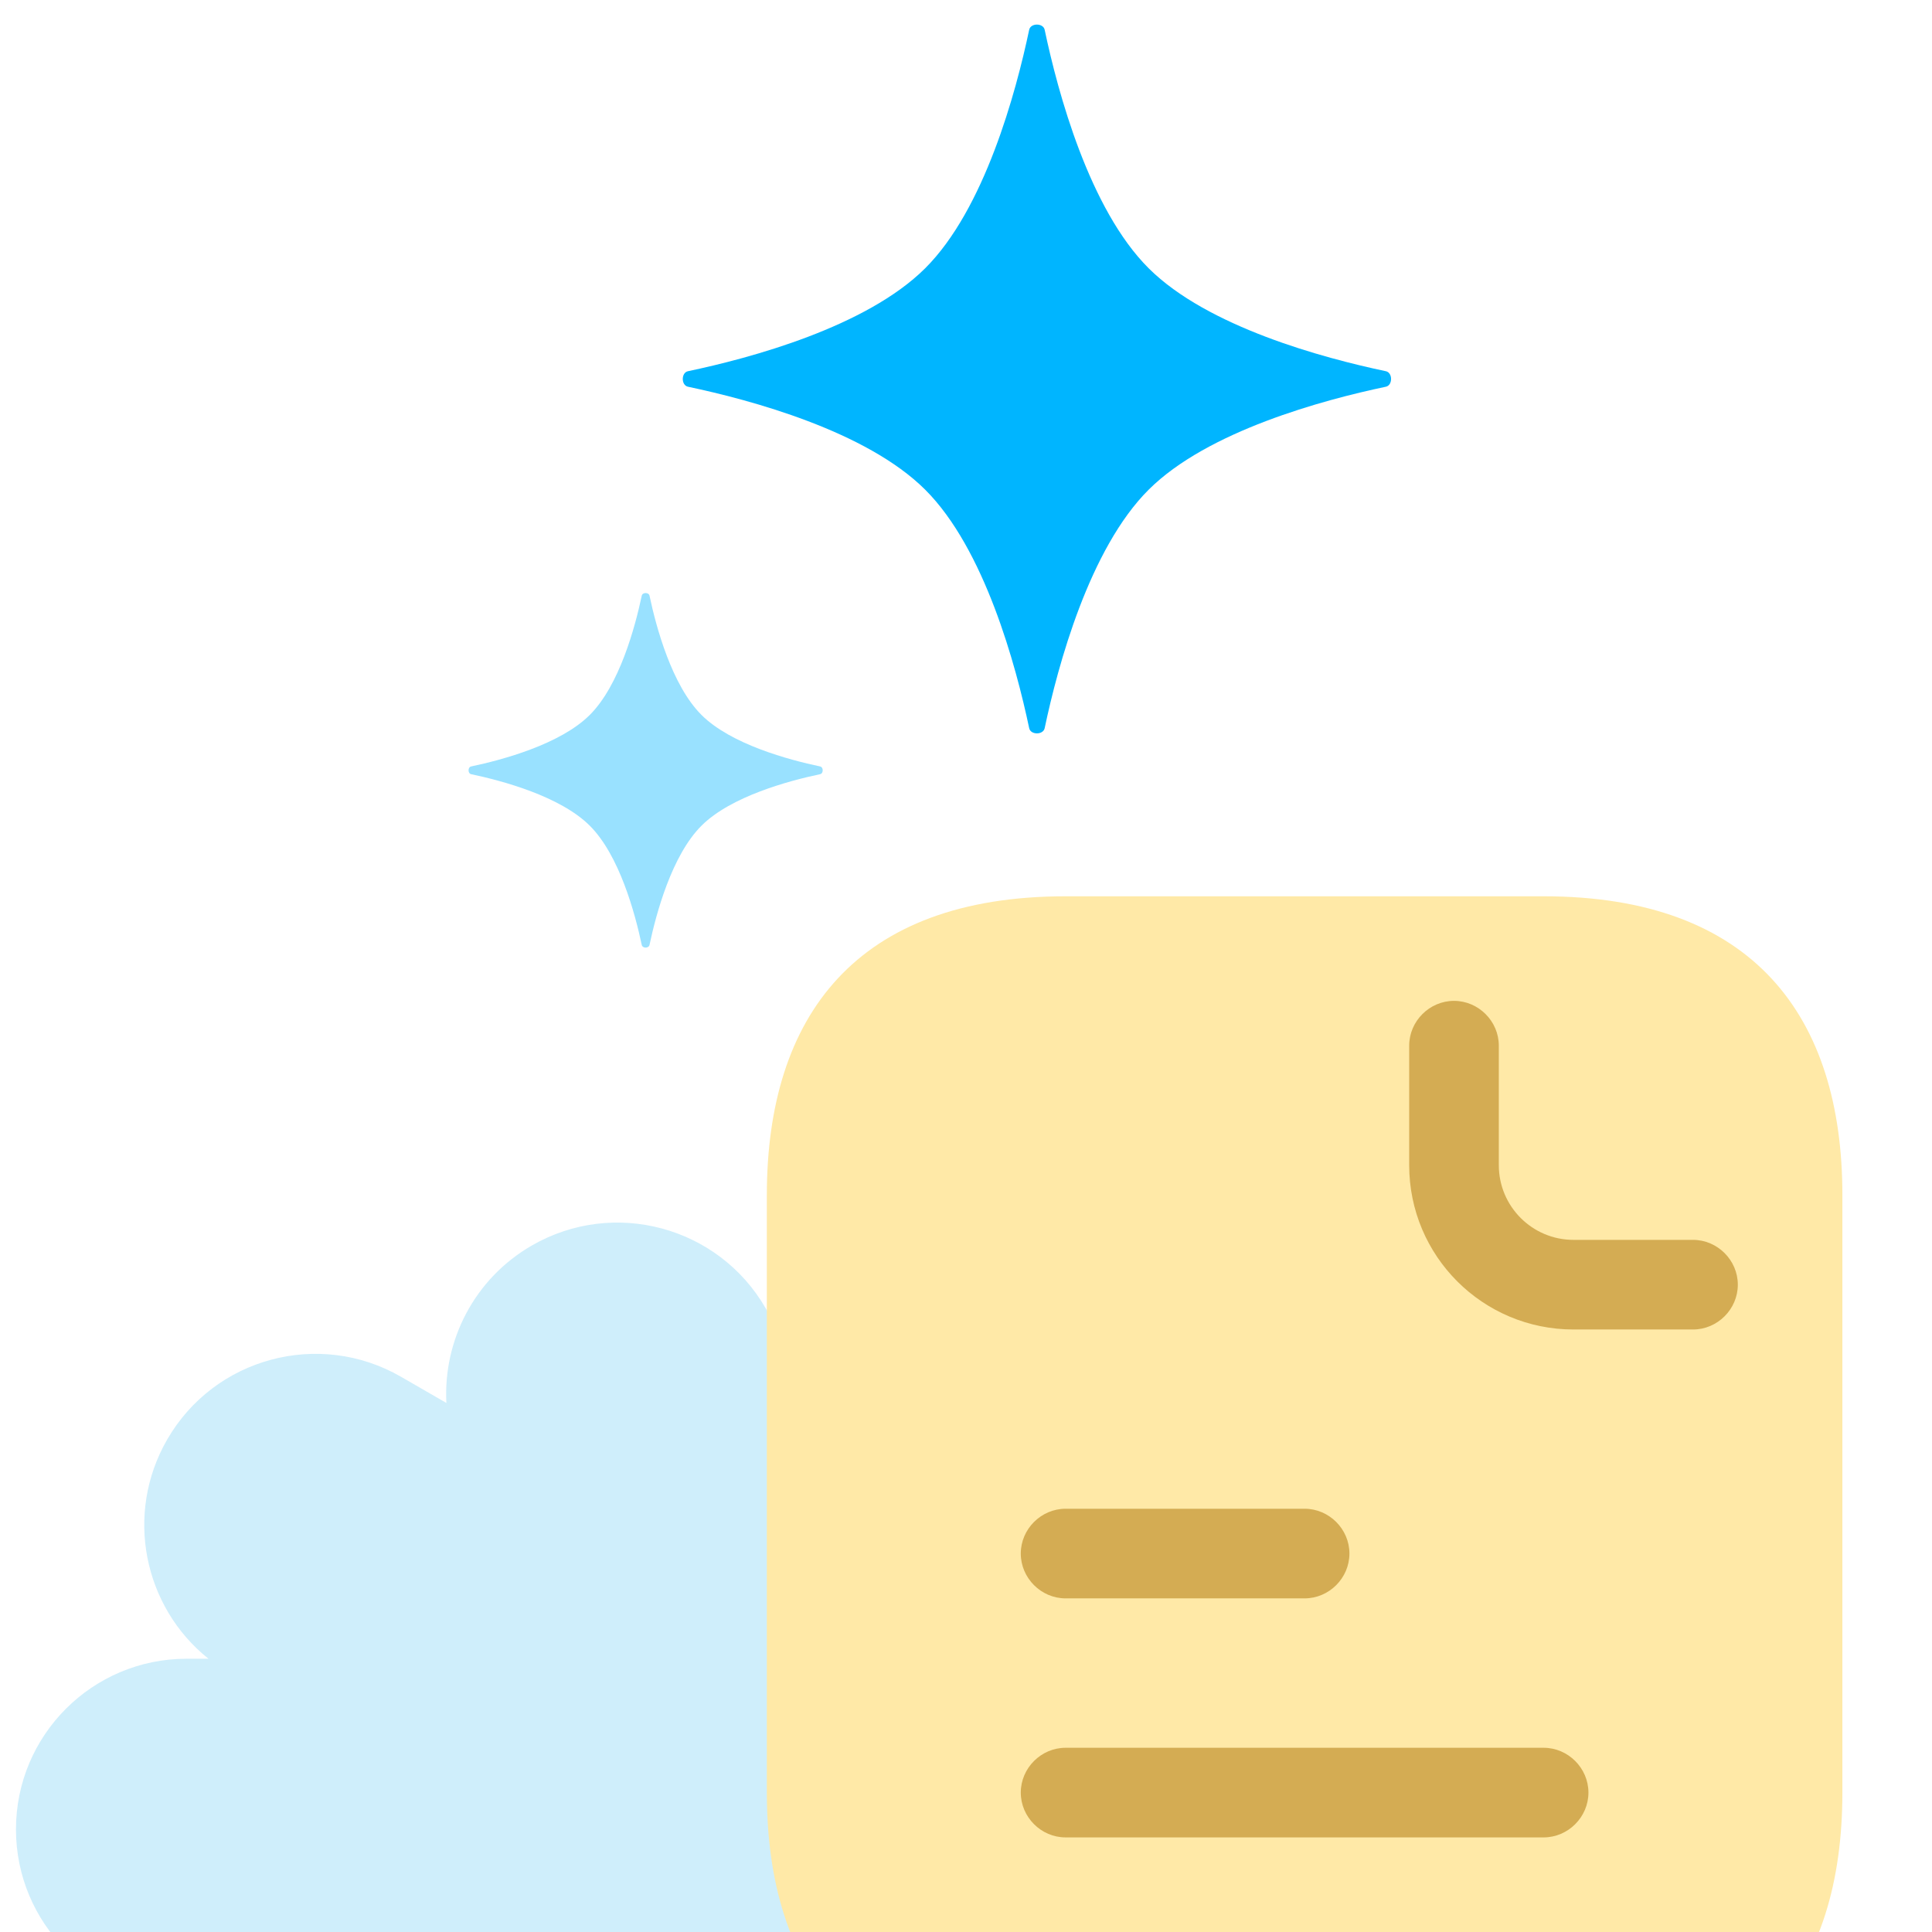 <svg xmlns="http://www.w3.org/2000/svg" width="158" height="158" viewBox="0 0 158 158" fill="none"><g clip-path="url(#clip0_99_3299)"><path d="M43.489 101.861C50.186 97.995 58.748 100.289 62.614 106.985L63.618 108.725C65.757 103.729 70.717 100.229 76.495 100.229C84.228 100.229 90.496 106.496 90.496 114.229V114.541L93.867 112.596C100.564 108.729 109.127 111.024 112.993 117.721C116.501 123.796 114.937 131.406 109.617 135.653H111.874C119.582 135.653 125.829 141.901 125.829 149.608C125.829 157.316 119.581 163.563 111.874 163.563H110.042C114.938 167.865 116.288 175.157 112.905 181.017C109.051 187.691 100.517 189.978 93.842 186.124L90.546 184.221C90.671 189.167 88.157 194.025 83.571 196.673C76.896 200.526 68.362 198.239 64.508 191.564L63.424 189.688C61.451 194.999 56.337 198.784 50.339 198.784C42.632 198.784 36.383 192.536 36.383 184.829V182.663C32.319 188.746 24.176 190.71 17.749 187C11.053 183.134 8.758 174.571 12.624 167.874L15.114 163.561C7.474 163.481 1.306 157.266 1.306 149.608C1.306 141.901 7.554 135.653 15.261 135.653H17.05C11.73 131.406 10.168 123.796 13.675 117.721C17.541 111.024 26.104 108.73 32.8 112.596L36.506 114.735C36.237 109.643 38.77 104.586 43.489 101.861Z" fill="#CFEEFB"></path><path d="M150.671 97.732V146.598C150.671 161.258 143.342 171.031 126.238 171.031H87.146C70.043 171.031 62.713 161.258 62.713 146.598V97.732C62.713 83.072 70.043 73.299 87.146 73.299H126.238C143.342 73.299 150.671 83.072 150.671 97.732Z" fill="#FFE9A7"></path><path d="M138.455 108.727H128.682C121.254 108.727 115.244 102.717 115.244 95.289V85.516C115.244 83.512 116.905 81.851 118.909 81.851C120.912 81.851 122.574 83.512 122.574 85.516V95.289C122.574 98.661 125.31 101.397 128.682 101.397H138.455C140.458 101.397 142.12 103.059 142.12 105.062C142.12 107.066 140.458 108.727 138.455 108.727Z" fill="#D4AC53"></path><path d="M106.692 130.716H87.145C85.142 130.716 83.48 129.054 83.48 127.051C83.48 125.047 85.142 123.386 87.145 123.386H106.692C108.695 123.386 110.357 125.047 110.357 127.051C110.357 129.054 108.695 130.716 106.692 130.716Z" fill="#D4AC53"></path><path d="M126.238 150.264H87.145C85.142 150.264 83.48 148.602 83.48 146.599C83.48 144.595 85.142 142.934 87.145 142.934H126.238C128.241 142.934 129.903 144.595 129.903 146.599C129.903 148.602 128.241 150.264 126.238 150.264Z" fill="#D4AC53"></path><path d="M85.433 2.434C85.314 1.869 84.287 1.869 84.167 2.434C83.087 7.555 80.516 17.107 75.657 21.944C70.837 26.743 61.37 29.285 56.263 30.358C55.697 30.477 55.697 31.508 56.263 31.627C61.37 32.701 70.837 35.242 75.657 40.042C80.516 44.879 83.087 54.43 84.167 59.551C84.287 60.117 85.314 60.117 85.433 59.551C86.514 54.43 89.084 44.879 93.943 40.042C98.764 35.242 108.23 32.701 113.337 31.627C113.904 31.508 113.904 30.477 113.337 30.358C108.23 29.285 98.764 26.743 93.943 21.944C89.084 17.107 86.514 7.555 85.433 2.434Z" fill="#00B5FF"></path><path opacity="0.4" d="M53.117 48.712C53.057 48.429 52.543 48.429 52.484 48.712C51.943 51.273 50.658 56.051 48.229 58.471C45.818 60.872 41.084 62.143 38.531 62.68C38.248 62.739 38.248 63.255 38.531 63.314C41.084 63.851 45.818 65.122 48.229 67.523C50.658 69.943 51.943 74.721 52.484 77.282C52.543 77.565 53.057 77.565 53.117 77.282C53.657 74.721 54.942 69.943 57.371 67.523C59.782 65.122 64.516 63.851 67.069 63.314C67.353 63.255 67.353 62.739 67.069 62.68C64.516 62.143 59.782 60.872 57.371 58.471C54.942 56.051 53.657 51.273 53.117 48.712Z" fill="#00B5FF"></path></g><defs><clipPath id="clip0_99_3299"><rect width="158" height="158" fill="white" transform="translate(0.8)"></rect></clipPath></defs></svg>